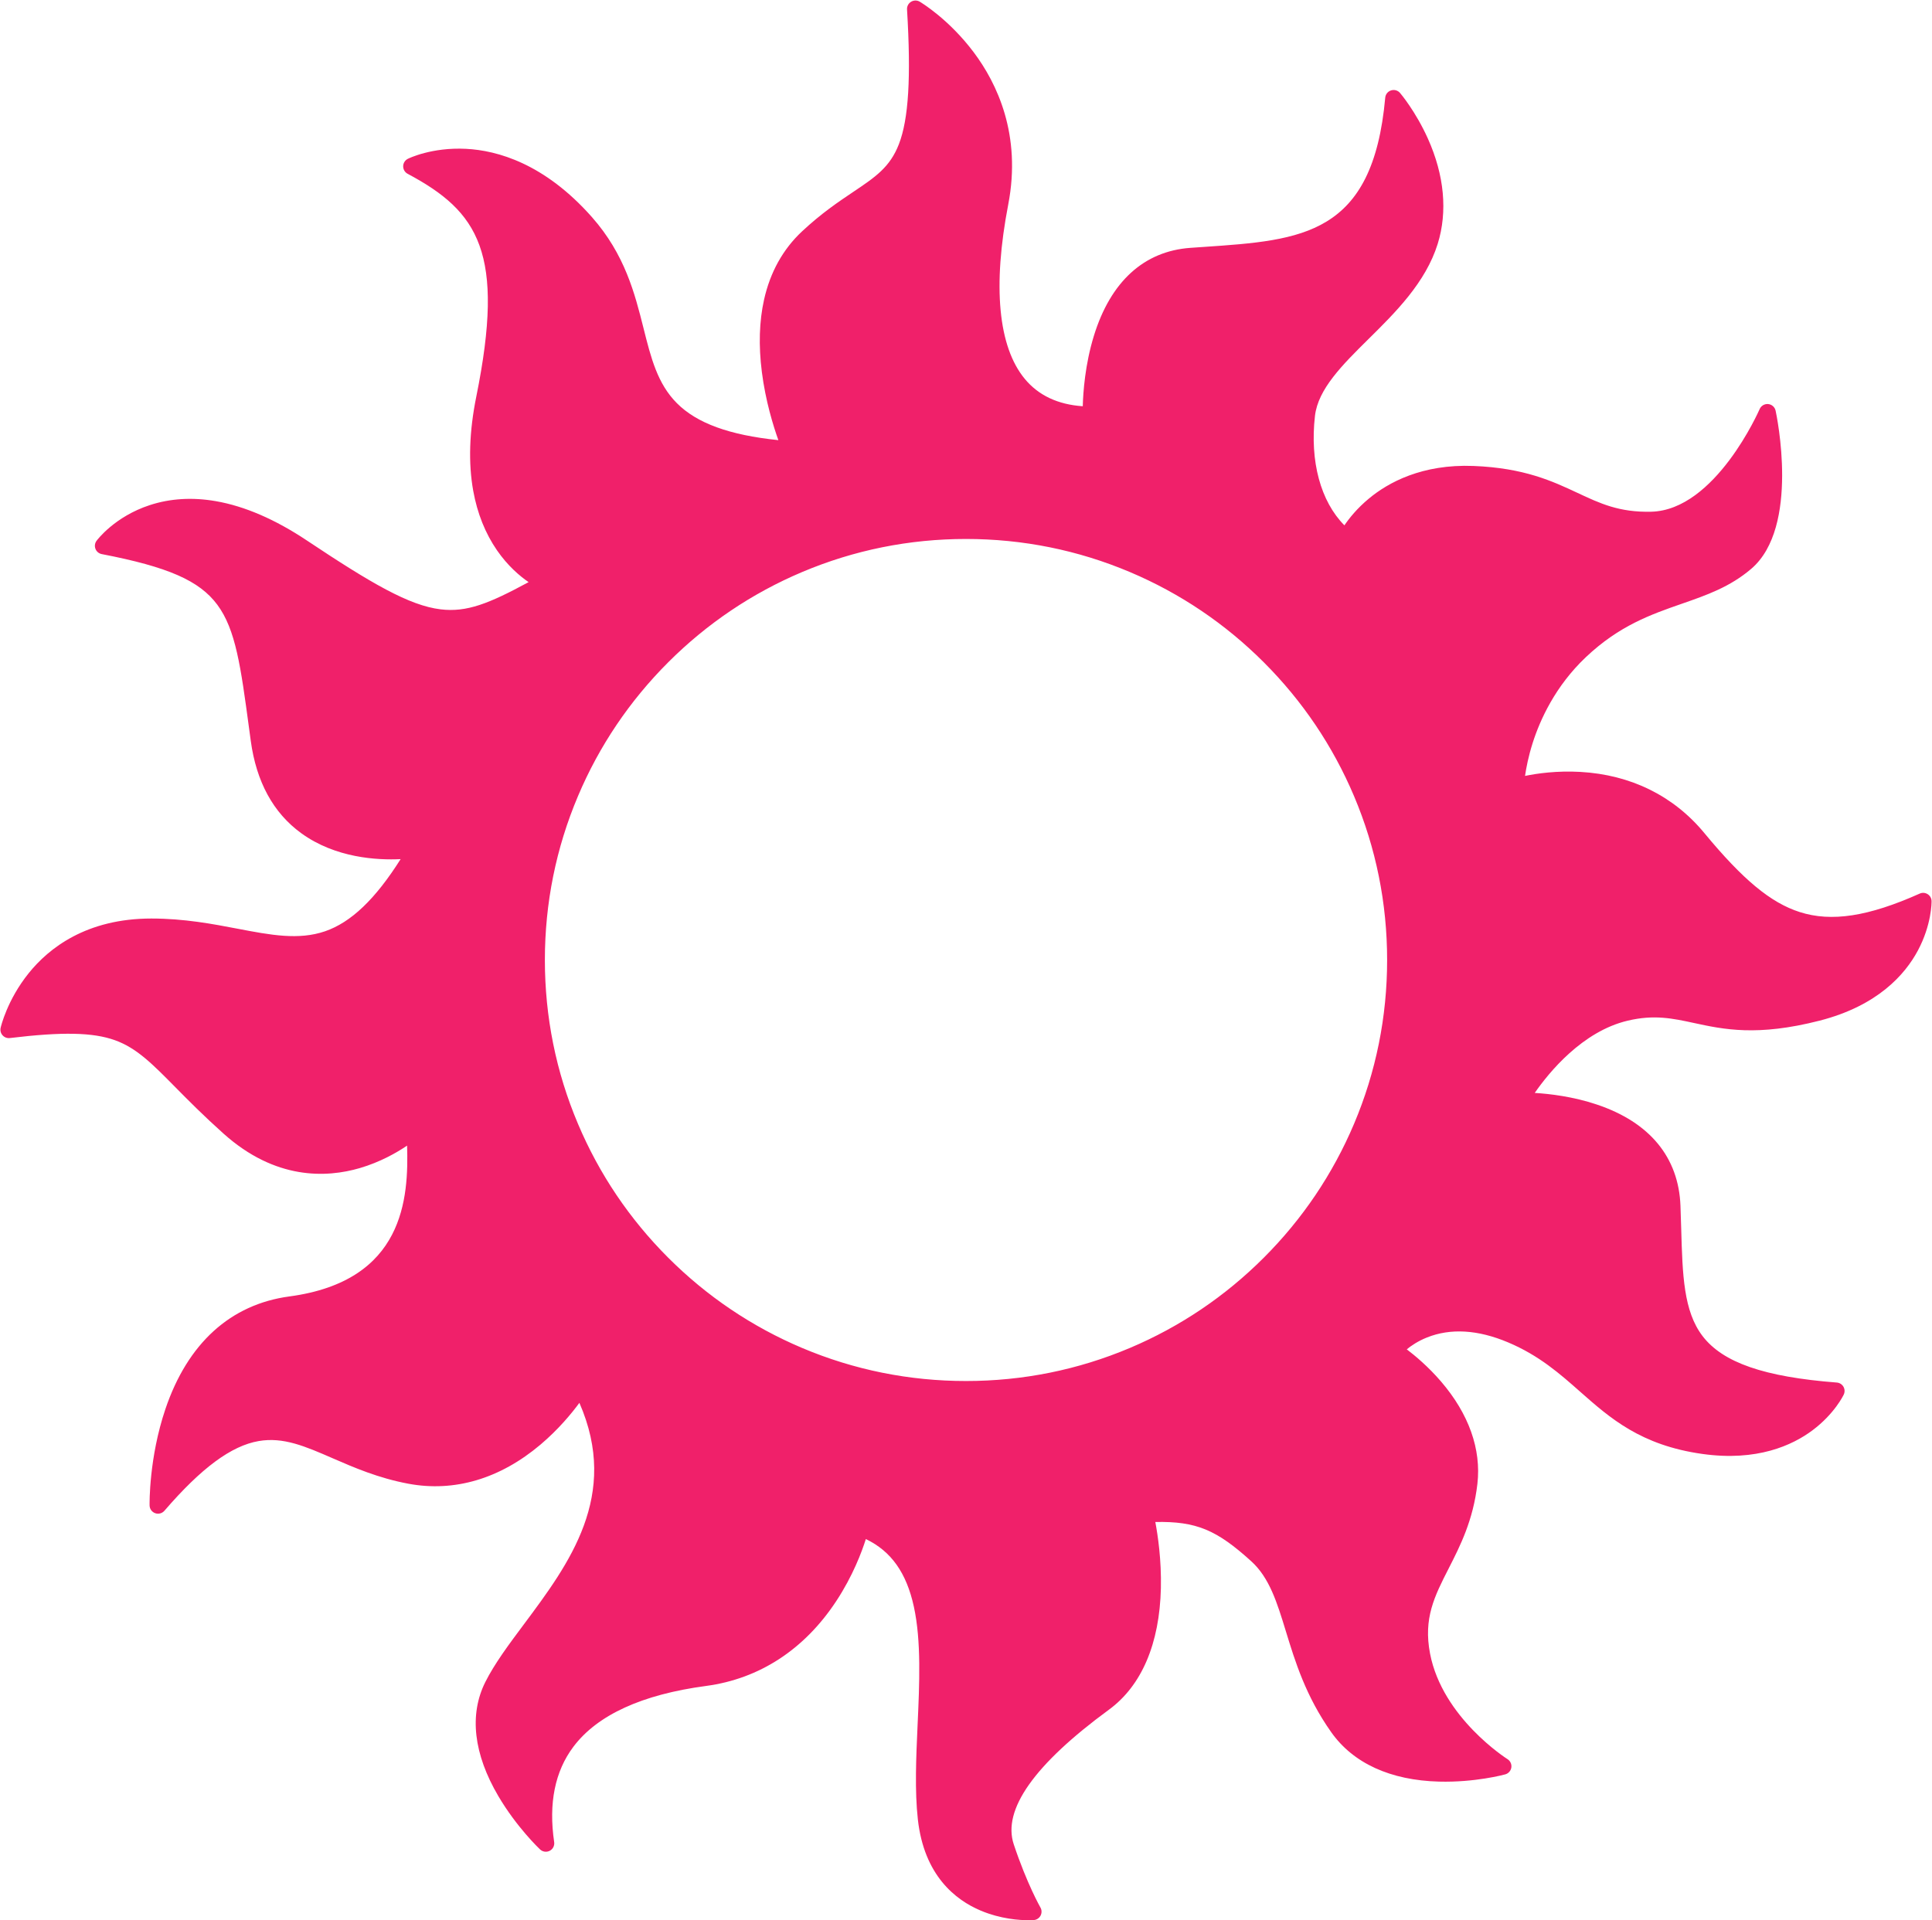 <?xml version="1.0" encoding="UTF-8" standalone="no"?><svg xmlns="http://www.w3.org/2000/svg" xmlns:xlink="http://www.w3.org/1999/xlink" fill="#000000" height="353.7" preserveAspectRatio="xMidYMid meet" version="1" viewBox="72.1 73.1 355.8 353.7" width="355.8" zoomAndPan="magnify"><g id="change1_1"><path d="M 321.461 280.117 C 317.551 289.355 311.961 297.648 304.84 304.77 C 297.719 311.891 289.426 317.484 280.188 321.391 C 270.625 325.434 260.469 327.484 250 327.484 C 239.531 327.484 229.375 325.434 219.812 321.391 C 210.578 317.484 202.281 311.891 195.16 304.77 C 188.039 297.648 182.445 289.355 178.543 280.117 C 174.496 270.559 172.445 260.398 172.445 249.934 C 172.445 239.465 174.496 229.305 178.543 219.742 C 182.445 210.508 188.039 202.215 195.16 195.094 C 202.281 187.973 210.578 182.379 219.812 178.473 C 229.375 174.43 239.531 172.379 250 172.379 C 260.469 172.379 270.625 174.43 280.188 178.473 C 289.426 182.379 297.719 187.973 304.84 195.094 C 311.961 202.215 317.551 210.508 321.461 219.742 C 325.504 229.305 327.555 239.465 327.555 249.934 C 327.555 260.398 325.504 270.559 321.461 280.117 Z M 427.82 239.094 C 427.816 238.57 427.547 238.09 427.105 237.809 C 426.664 237.527 426.113 237.484 425.641 237.699 C 416.195 241.926 409.375 242.977 403.531 241.098 C 398.184 239.379 393.09 235.156 385.957 226.527 C 380.309 219.695 372.418 215.809 363.141 215.285 C 358.816 215.039 355.156 215.57 352.953 216.023 C 353.164 214.562 353.57 212.438 354.355 209.965 C 355.715 205.699 358.516 199.488 364.156 194.148 C 370.316 188.32 376.164 186.281 381.824 184.312 C 386.391 182.723 390.699 181.223 394.617 177.871 C 403.613 170.188 399.285 149.613 399.098 148.742 C 398.953 148.082 398.402 147.594 397.73 147.527 C 397.062 147.465 396.422 147.84 396.156 148.461 C 396.074 148.645 388.016 167.082 376.176 167.359 C 370.309 167.5 366.758 165.832 362.641 163.902 C 358.035 161.746 352.816 159.297 343.465 158.93 C 333.984 158.559 327.762 161.98 324.215 164.922 C 322.027 166.73 320.562 168.574 319.688 169.867 C 315.316 165.465 313.305 158.09 314.266 149.707 C 314.84 144.734 319.355 140.27 324.137 135.539 C 329.066 130.672 334.652 125.148 336.871 118.016 C 338.715 112.078 338.094 105.383 335.07 98.648 C 332.816 93.625 330.047 90.359 329.93 90.219 C 329.523 89.746 328.871 89.562 328.277 89.754 C 327.684 89.941 327.262 90.469 327.207 91.09 C 324.918 116.457 311.898 117.348 293.871 118.578 C 293.031 118.637 292.184 118.695 291.324 118.754 C 282.77 119.367 276.621 124.977 273.547 134.973 C 271.922 140.254 271.57 145.387 271.504 147.93 C 266.926 147.621 263.336 145.93 260.82 142.883 C 255.93 136.965 254.875 125.852 257.781 110.754 C 260.254 97.895 255.691 88.426 251.434 82.746 C 246.836 76.613 241.695 73.539 241.48 73.41 C 240.984 73.117 240.371 73.125 239.883 73.426 C 239.391 73.723 239.105 74.27 239.141 74.84 C 239.898 87.367 239.434 95.023 237.641 99.66 C 235.992 103.914 233.297 105.723 229.215 108.461 C 226.477 110.301 223.371 112.387 219.789 115.734 C 216.285 119.016 213.938 123.242 212.809 128.301 C 211.922 132.273 211.785 136.762 212.406 141.637 C 213.086 146.961 214.5 151.535 215.445 154.176 C 206.406 153.242 200.434 151.059 196.754 147.363 C 193.184 143.781 191.992 139.051 190.617 133.574 C 189.016 127.207 187.203 119.992 181.113 113.094 C 172.398 103.23 163.699 100.809 157.938 100.516 C 151.613 100.195 147.383 102.266 147.207 102.355 C 146.688 102.617 146.355 103.145 146.348 103.723 C 146.344 104.305 146.66 104.84 147.172 105.113 C 160.242 112.086 165.172 119.668 159.812 146.168 C 158.52 152.559 158.328 158.391 159.25 163.508 C 160 167.664 161.477 171.355 163.641 174.488 C 165.617 177.34 167.801 179.199 169.449 180.328 C 162.156 184.277 158.062 185.926 153.238 185.34 C 147.461 184.645 140.41 180.52 128.613 172.656 C 122.797 168.777 117.16 166.34 111.867 165.418 C 107.551 164.664 103.453 164.91 99.688 166.141 C 93.223 168.254 90.012 172.539 89.875 172.723 C 89.562 173.152 89.488 173.711 89.684 174.207 C 89.875 174.703 90.312 175.062 90.832 175.164 C 103.047 177.52 108.812 180.047 112.113 184.484 C 115.52 189.07 116.441 195.906 117.965 207.227 C 118.07 207.984 118.176 208.766 118.281 209.562 C 119.305 217.105 122.426 222.828 127.551 226.559 C 133.871 231.164 141.609 231.562 145.879 231.352 C 141.211 238.742 136.75 242.992 131.965 244.641 C 127.094 246.316 121.91 245.328 115.906 244.18 C 111.285 243.297 106.047 242.293 99.977 242.293 C 88.012 242.293 81.098 247.754 77.406 252.336 C 73.41 257.289 72.262 262.223 72.215 262.43 C 72.105 262.922 72.238 263.434 72.578 263.809 C 72.914 264.184 73.414 264.371 73.914 264.309 C 83.609 263.141 89.215 263.258 93.254 264.703 C 97.254 266.137 100.094 269.008 104.387 273.359 C 106.824 275.828 109.59 278.621 113.289 281.934 C 122.809 290.453 132.188 290.074 138.379 288.258 C 142.109 287.16 145.117 285.445 147.07 284.125 C 147.359 293.707 146.602 309.059 125.41 311.902 C 114.555 313.359 106.648 320.539 102.555 332.668 C 99.527 341.633 99.641 350.047 99.648 350.398 C 99.66 351.043 100.066 351.609 100.672 351.828 C 101.277 352.051 101.953 351.871 102.375 351.387 C 109.176 343.496 114.691 339.418 119.73 338.547 C 124.277 337.758 128.289 339.504 133.371 341.715 C 137.305 343.426 141.762 345.363 147.309 346.402 C 155.77 347.988 164.184 345.496 171.641 339.195 C 174.941 336.402 177.359 333.469 178.801 331.504 C 186.277 348.582 176.898 361.148 168.586 372.293 C 165.797 376.027 163.164 379.559 161.469 382.949 C 158.477 388.934 159.312 396.199 163.887 403.965 C 167.238 409.656 171.383 413.602 171.559 413.766 C 172.039 414.219 172.754 414.32 173.34 414.016 C 173.926 413.711 174.254 413.066 174.156 412.41 C 173.102 405.281 174.297 399.371 177.703 394.844 C 182.113 388.992 190.332 385.227 202.133 383.652 C 211.949 382.344 220.242 376.938 226.113 368.012 C 229.164 363.375 230.812 358.953 231.555 356.598 C 236.215 358.82 239.047 362.824 240.402 369.066 C 241.781 375.414 241.43 383.242 241.086 390.812 C 240.816 396.762 240.543 402.914 241.133 408.23 C 242.281 418.559 248.051 423.066 252.688 425.027 C 256.387 426.594 259.914 426.805 261.547 426.805 C 262.098 426.805 262.434 426.781 262.484 426.777 C 263.016 426.734 263.484 426.422 263.734 425.953 C 263.98 425.48 263.973 424.914 263.703 424.453 C 263.68 424.41 261.227 420.125 258.797 412.836 C 256.672 406.461 262.57 398.109 276.328 388.02 C 282.348 383.609 285.652 375.867 285.891 365.633 C 286.008 360.438 285.324 355.887 284.867 353.453 C 292.426 353.297 296.176 354.922 302.527 360.68 C 305.891 363.727 307.285 368.285 308.902 373.562 C 310.617 379.164 312.559 385.512 317.258 392.168 C 321.297 397.887 328.156 401.035 337.102 401.273 C 343.703 401.453 349.078 400.004 349.305 399.941 C 349.898 399.777 350.34 399.281 350.43 398.672 C 350.52 398.062 350.238 397.457 349.715 397.129 C 349.598 397.055 337.742 389.531 335.461 377.703 C 334.207 371.191 336.273 367.137 338.895 362 C 341.008 357.855 343.402 353.156 344.18 346.43 C 344.914 340.059 342.605 333.547 337.5 327.594 C 335.137 324.84 332.703 322.812 331.172 321.648 C 331.996 320.973 333.238 320.125 334.891 319.465 C 339.246 317.723 344.27 318.023 349.82 320.363 C 355.551 322.773 359.402 326.18 363.121 329.469 C 368.609 334.316 374.281 339.328 385.613 340.918 C 395.676 342.332 402.195 339.328 405.891 336.562 C 409.953 333.523 411.586 330.113 411.652 329.973 C 411.867 329.508 411.844 328.973 411.59 328.531 C 411.332 328.09 410.875 327.805 410.367 327.766 C 396.996 326.73 389.371 324.09 385.637 319.191 C 382.145 314.613 381.953 307.934 381.715 299.473 C 381.676 298.102 381.633 296.684 381.578 295.219 C 381.242 286.281 375.922 279.828 366.195 276.562 C 361.785 275.078 357.457 274.582 354.738 274.418 C 357.379 270.609 363.512 263.09 371.84 261.113 C 376.734 259.949 380.137 260.688 384.078 261.539 C 389.527 262.715 395.703 264.047 407.199 261.105 C 417.914 258.363 422.953 252.574 425.293 248.199 C 427.855 243.41 427.824 239.266 427.82 239.094" fill="#f0206a"/></g></svg>